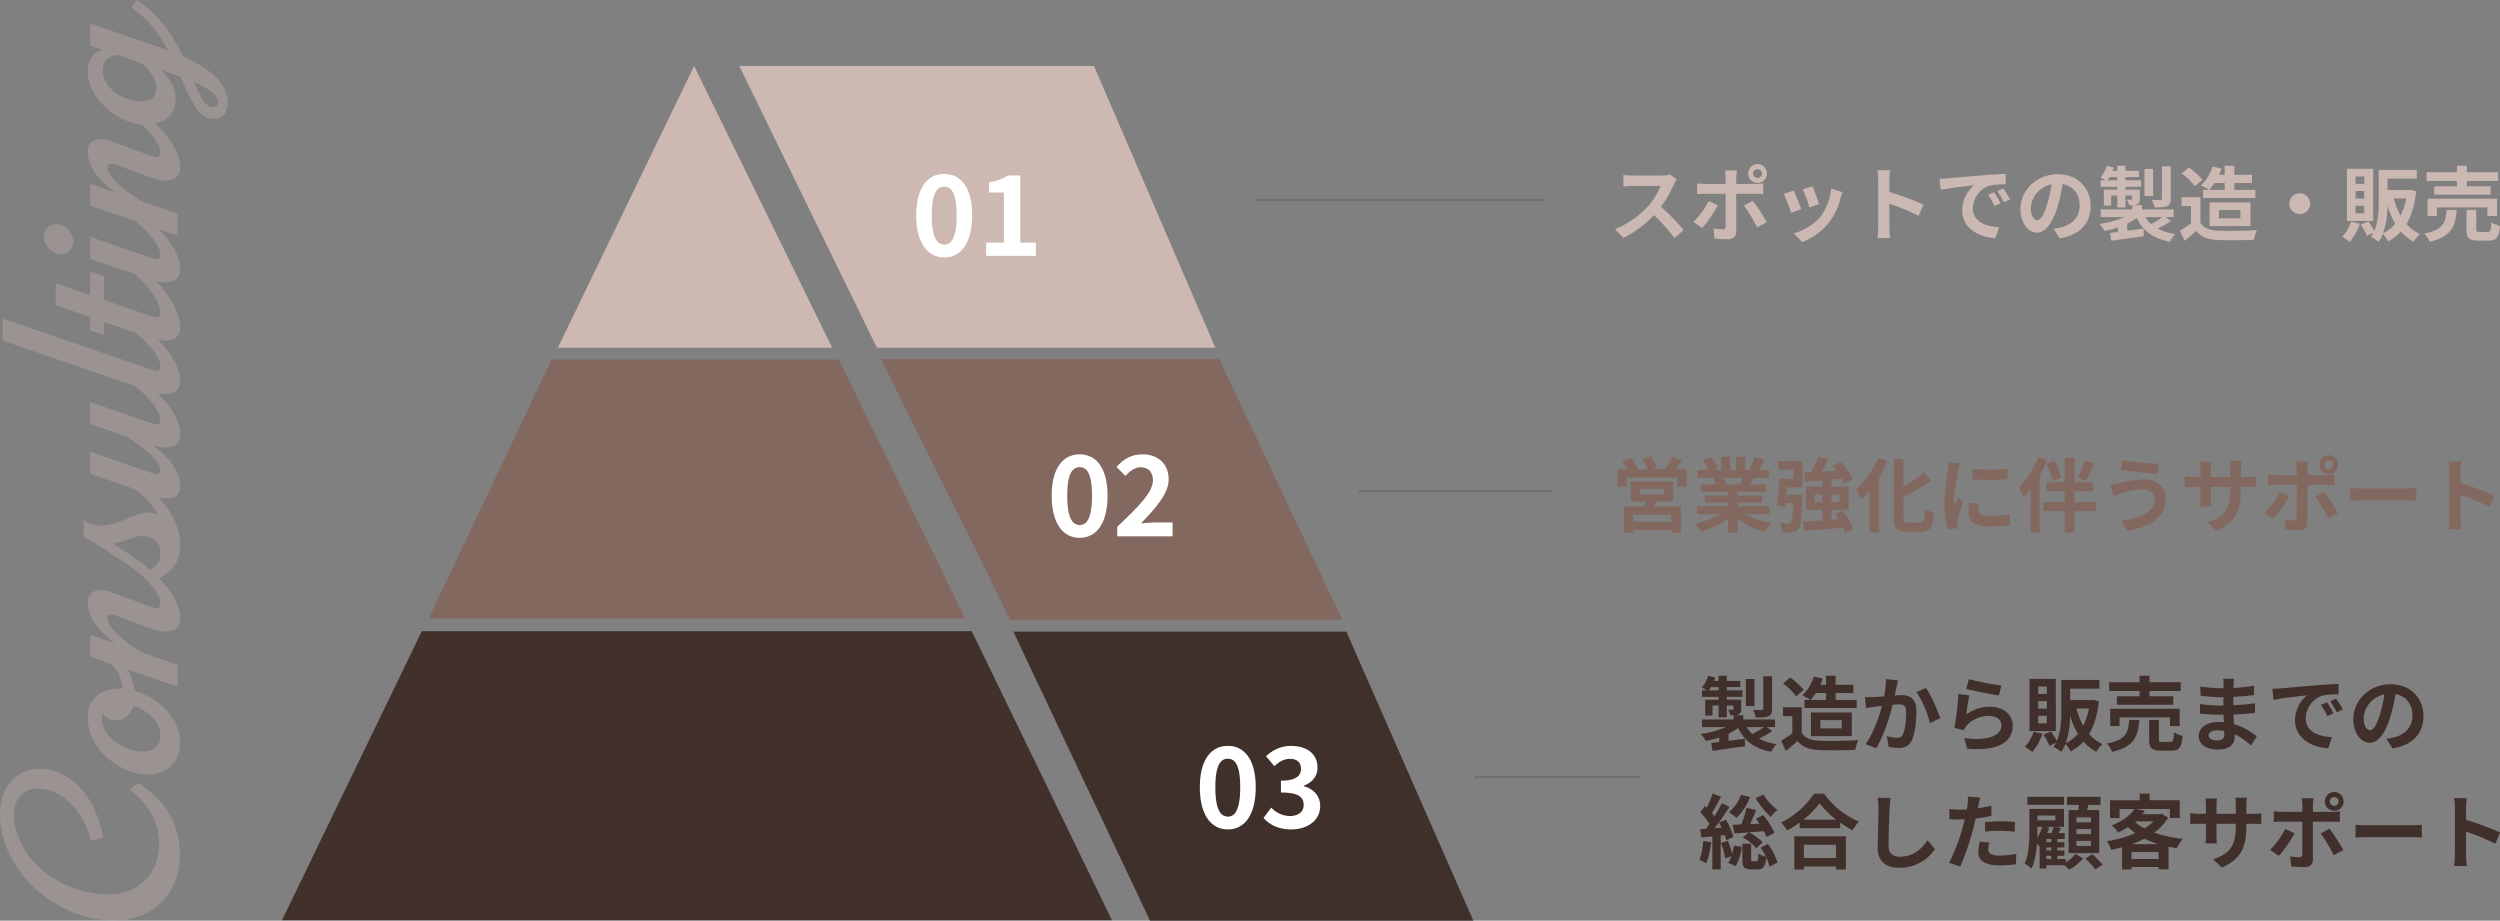 <svg height="415.002" viewBox="0 0 1126.896 415.002" width="1126.896" xmlns="http://www.w3.org/2000/svg"><rect x="0" y="0" width="1126.896" height="415.002" fill="#808080" stroke="none"/><path d="m63.5-105.228c-19.486 0-39.2 15.206-45.955 37.732-7.655 25.568 6.762 43.365 27.262 43.365 16.9 0 26.582-9.349 32.777-18.81l-2.928-3.717c-6.871 8.222-14.3 13.178-24.78 13.178-13.066 0-28.5-10.588-20.274-36.831 6.644-21.063 23.314-28.609 33.677-28.609 9.461 0 13.741 7.209 10.926 15.994-2.365 7.434-9.574 15.206-22.639 18.81l1.234 5.406c17.233-3.379 27.483-11.827 30.411-23.315s-3.6-23.203-19.711-23.203zm71.635 51.812-3.379-2.591a14.834 14.834 0 0 1 -10.926 5.857h-.788c.451-8.222-3.6-15.544-12.84-15.544-10.925 0-20.5 8.11-24.554 19.486-3.83 10.813 1.014 22.189 12.84 22.189 10.137 0 19.148-7.772 23.09-19.035a8.3 8.3 0 0 0 .451-1.577c6.086-.563 12.619-3.717 16.11-8.785zm-36.268 20.5c-6.308 0-8.785-5.744-6.082-14.079 1.8-5.519 6.983-12.277 13.516-12.277a5.935 5.935 0 0 1 2.591.451 6.246 6.246 0 0 0 -2.816 4.167c-.9 4.731 1.69 8.222 6.308 9.574-2.7 7.77-7.994 12.163-13.513 12.163zm75.919-13.184c-4.618 6.871-12.052 13.178-16.445 13.178-1.352 0-2.7-.9-1.69-3.6l6.871-18.585c1.69-4.618 1.577-10.588-4.618-10.588-6.082 0-12.728 4.28-18.472 12.5l3.942-11.376h-9.912l-13.515 39.426h9.912l5.406-15.881c8.56-14.079 13.741-15.769 15.318-15.769 1.464 0 2.365 1.239 1.352 3.942l-5.519 14.868c-3.379 9.011-1.352 13.967 4.618 13.967 9.349 0 20.161-10.588 26.131-19.486zm36.381 0c-3.942 5.744-8.222 9.687-12.953 12.164 1.915-2.816 1.69-6.983-1.69-14.3-4.731-10.475-3.041-16.445-.338-19.26h-7.546c-4.393 7.434-9.236 14.755-13.854 21.4a72.42 72.42 0 0 1 -6.758 8.335c3.154 8.785 7.772 13.741 16.9 13.741 12.164 0 22.865-9.574 29.623-19.486zm-29.848 13.183c-3.83 0-6.533-1.915-7.546-4.956a65.882 65.882 0 0 0 4.393-5.632c2.478-3.6 5.181-7.434 7.434-10.926a32.189 32.189 0 0 0 2.253 8.56c2.702 6.984-.339 12.954-6.534 12.954zm76.253-13.183c-4.618 6.871-12.052 13.178-16.332 13.178-1.464 0-2.591-.9-1.69-3.6l9.687-28.046h-9.912l-5.406 15.881c-8.56 14.079-13.741 15.769-15.318 15.769-1.464 0-2.253-1.126-1.352-3.83l9.574-27.821h-9.912l-10.25 29.735c-1.577 4.618-1.577 10.813 4.618 10.813s12.728-4.28 18.472-12.5c-2.365 7.884-.563 12.5 5.069 12.5 9.349 0 20.161-10.588 26.131-19.486zm29.285-57.894h-9.912l-22.639 65.894c-3.041 8.785-1.352 14.079 4.618 14.079 9.349 0 20.162-10.588 26.131-19.486l-3.379-2.593c-4.618 6.871-12.052 13.178-16.332 13.178-1.464 0-2.591-.788-1.689-3.492zm21.176 57.894c-4.055 5.97-13.178 13.178-18.585 13.178-1.464 0-2.591-.9-1.689-3.6l7.541-21.85h10.7l2.14-6.195h-10.7l5.406-15.544h-9.906l-5.406 15.544h-5.97l-2.14 6.195h5.97l-6.984 20.272c-3.041 8.785-1.352 14.079 4.618 14.079 9.236 0 22.3-10.588 28.384-19.486zm13.516-26.131a7.946 7.946 0 0 0 7.659-6.645 5.356 5.356 0 0 0 -5.519-6.533 7.952 7.952 0 0 0 -7.659 6.533 5.451 5.451 0 0 0 5.519 6.65zm2.14 7.659h-9.912l-9.123 26.582c-3.041 8.785-1.352 13.967 4.618 13.967 9.349 0 20.162-10.588 26.131-19.486l-3.379-2.591c-4.618 6.871-12.052 13.178-16.332 13.178-1.464 0-2.591-.9-1.69-3.6zm54.4 18.472c-4.618 6.871-12.052 13.178-16.445 13.178-1.352 0-2.7-.9-1.689-3.6l6.871-18.585c1.69-4.618 1.577-10.588-4.618-10.588-6.082 0-12.728 4.28-18.472 12.5l3.942-11.376h-9.912l-13.514 39.426h9.912l5.406-15.881c8.56-14.08 13.741-15.774 15.318-15.774 1.464 0 2.365 1.239 1.352 3.942l-5.519 14.868c-3.379 9.011-1.352 13.967 4.618 13.967 9.349 0 20.161-10.588 26.131-19.486zm52.377 2.6-3.379-2.6c-5.294 7.884-12.052 12.728-19.373 16.557l1.352-3.6 10.813-31.425h-9.912l-1.915 5.406c-1.352-4.505-5.181-6.533-9.574-6.533-9.236 0-18.923 7.772-22.865 18.585-3.717 10.25.225 21.063 10.137 21.063 5.857 0 10.137-3.266 13.178-6.645l-1.689 5.069-1.352 3.717c-12.39 5.519-17.008 8-18.585 12.5-1.577 4.28.788 8.785 6.533 8.785 8.448 0 15.093-6.308 21.175-20.162 10.25-4.953 18.923-11.035 25.456-20.717zm-39.535 8.785c-5.857 0-7.659-5.406-5.069-13.178 2.027-5.97 6.871-10.926 12.953-10.926 3.83 0 6.195 2.027 6.871 6.758l-3.717 10.588c-2.815 3.488-6.869 6.754-11.038 6.754zm-6.307 27.704c-1.69 0-3.266-1.014-2.253-3.6 1.014-2.7 5.519-4.731 11.038-7.1-2.703 6.195-5.631 10.7-8.785 10.7z" fill="#cdb8b2" opacity=".351" transform="matrix(0 -1 1 0 105.227 430.465)"/><path d="m18438.744 2156.813-61.42 127h123.662z" fill="#ceb8b2" transform="translate(-18125.868 -2127.067)"/><path d="m18500.816 2168.765 62.043 127h152.557l-54.713-127" fill="#cdb8b2" transform="translate(-18167.583 -2139.019)"/><path d="m15.7-13.8c7.641 0 12.568-6.686 12.568-19 0-12.216-4.927-18.651-12.568-18.651s-12.62 6.386-12.62 18.651c0 12.318 4.977 19 12.62 19zm0-5.781c-3.217 0-5.63-3.117-5.63-13.222 0-10.054 2.413-12.87 5.63-12.87s5.58 2.815 5.58 12.87c-.002 10.109-2.364 13.225-5.58 13.225zm18.9 5.081h22.372v-5.982h-6.988v-30.264h-5.484a24.131 24.131 0 0 1 -8.647 3.117v4.575h6.736v22.572h-7.989z" fill="#fff" transform="translate(409.928 129.843)"/><path d="m18351.641 2346.054-55.447 116.753h241.871l-56.953-116.753z" fill="#836860" transform="translate(-18103.001 -2183.991)"/><path d="m18267.225 2516.53-63.031 130.306h374.1l-63.2-130.306" fill="#41302b" transform="translate(-18077.075 -2232.036)"/><path d="m18597.115 2346.428 58.221 117.51h149.7l-55.457-117.51" fill="#836860" transform="translate(-18199.966 -2184.539)"/><path d="m18680.391 2523.5 61.621 130.306h145.738l-57.25-130.306z" fill="#40302b" transform="translate(-18223.63 -2238.807)"/><path d="m15.7-13.8c7.641 0 12.568-6.686 12.568-19 0-12.216-4.927-18.651-12.568-18.651s-12.62 6.386-12.62 18.651c0 12.318 4.977 19 12.62 19zm0-5.781c-3.217 0-5.63-3.117-5.63-13.222 0-10.054 2.413-12.87 5.63-12.87s5.58 2.815 5.58 12.87c-.002 10.109-2.364 13.225-5.58 13.225zm16.94 5.081h24.935v-6.234h-8.144c-1.76 0-4.223.2-6.083.4 6.636-6.935 12.467-13.466 12.467-19.805 0-6.837-4.675-11.311-11.713-11.311-5.077 0-8.4 2.011-11.814 5.681l4.022 4.022c1.91-2.061 4.122-3.871 6.837-3.871 3.569 0 5.58 2.212 5.58 5.882 0 5.379-6.385 11.713-16.087 20.963z" fill="#fff" transform="translate(470.972 256.241)"/><path d="m15.7-13.8c7.641 0 12.568-6.686 12.568-19 0-12.216-4.927-18.651-12.568-18.651s-12.62 6.386-12.62 18.651c0 12.318 4.977 19 12.62 19zm0-5.781c-3.217 0-5.63-3.117-5.63-13.222 0-10.054 2.413-12.87 5.63-12.87s5.58 2.815 5.58 12.87c-.002 10.109-2.364 13.225-5.58 13.225zm28.553 5.781c7.088 0 13.071-3.871 13.071-10.507 0-4.776-3.217-7.842-7.39-8.948v-.245c3.871-1.558 6.183-4.273 6.183-8.194 0-6.234-4.876-9.753-12.065-9.753-4.374 0-7.943 1.81-11.16 4.625l3.77 4.524c2.212-2.061 4.374-3.318 7.038-3.318 3.167 0 4.977 1.659 4.977 4.474 0 3.117-2.212 5.379-9.049 5.379v5.329c8.094 0 10.255 2.162 10.255 5.681 0 3.117-2.564 4.927-6.334 4.927a11.818 11.818 0 0 1 -8.295-3.821l-3.469 4.675c2.615 2.964 6.586 5.172 12.468 5.172z" fill="#fff" transform="translate(537.762 387.666)"/><path d="m25.763 12.685h-17.182v-3.185h17.182zm-14.215-14.911h10.882v2.565h-10.882zm15.095 5.752v-8.976h-19.125v8.976h6.668c-.147.733-.366 1.5-.55 2.235h-9.2v11.907h4.14v-1.209h17.187v1.209h4.323v-11.907h-12.126c.33-.7.659-1.429.953-2.235zm.957-14.471c1.026-1.209 2.125-2.674 3.187-4.067l-4.689-1.465a27.4 27.4 0 0 1 -3.261 5.532h-6.013l2.565-.953a24.65 24.65 0 0 0 -2.789-4.836l-3.81 1.282a29.911 29.911 0 0 1 2.381 4.506h-5.638l1.172-.513a23.654 23.654 0 0 0 -3.261-4.689l-3.772 1.648a28.916 28.916 0 0 1 2.418 3.555h-4.47v7.8h3.993v-4.1h22.9v4.1h4.213v-7.8zm30.513 3.845c-.4.989-.843 2.052-1.282 2.931h-6.851l.623-.11a19.682 19.682 0 0 0 -1.246-2.821zm11.834 16.341v-3.59h-14.247v-1.612h10.986v-3.151h-10.986v-1.648h12.708v-3.407h-7.18c.55-.879 1.136-1.868 1.722-2.931h6.888v-3.554h-4.764c.843-1.282 1.832-2.931 2.858-4.616l-4.58-1.1a29.512 29.512 0 0 1 -2.308 5.312l1.319.4h-3.263v-5.972h-4.1v5.972h-2.712v-5.972h-4.066v5.972h-3.334l1.8-.659a27.723 27.723 0 0 0 -2.788-5.162l-3.738 1.277a32.84 32.84 0 0 1 2.271 4.543h-4.909v3.557h7.657l-.44.073a16.463 16.463 0 0 1 1.246 2.858h-6.961v3.409h12.383v1.648h-10.551v3.151h10.551v1.612h-14v3.59h10.519a38.49 38.49 0 0 1 -11.577 4.286 20.321 20.321 0 0 1 2.784 3.627 34.753 34.753 0 0 0 12.274-5.934v6.375h4.291v-6.595a31.273 31.273 0 0 0 12.31 6.192 20.493 20.493 0 0 1 2.931-3.957 32.73 32.73 0 0 1 -11.619-3.994zm4.067-20.041h6.851v4.067h-6.338c-.22 3.957-.659 8.9-1.172 12.09l3.81.586.22-1.759h3.48c-.293 5.789-.659 8.207-1.246 8.793a1.347 1.347 0 0 1 -1.282.44c-.733 0-2.235 0-3.81-.147a11.225 11.225 0 0 1 1.319 4.286 31.915 31.915 0 0 0 4.433-.11 4.035 4.035 0 0 0 2.784-1.465c1.062-1.319 1.465-5.019 1.832-13.885.037-.55.073-1.649.073-1.649h-7.217c.11-1.062.183-2.162.293-3.261h6.924v-11.832h-10.954zm16.413 14.583v-3.371h3.444v3.371zm11.173-3.371v3.371h-3.553v-3.371zm6.265 15.68a31.284 31.284 0 0 0 -4.909-8.426l-3.517 1.466c.55.769 1.1 1.575 1.612 2.418l-3 .22v-4.434h7.694v-10.514h-7.698v-3.151c1.539-.11 3.077-.256 4.616-.366a13.775 13.775 0 0 1 1.026 2.125l3.92-1.8a33.025 33.025 0 0 0 -5.386-7.84l-3.663 1.616c.586.7 1.209 1.5 1.759 2.271-2.345.147-4.689.256-6.924.366 1.136-1.759 2.345-3.737 3.371-5.642l-4.689-1.062a45.161 45.161 0 0 1 -3.261 6.924l-3.224.147.586 4.067c2.235-.147 4.873-.293 7.694-.513v2.858h-7.365v10.514h7.364v4.726c-3.3.22-6.338.4-8.756.476l.513 4.213c4.726-.33 11.247-.806 17.512-1.356a15.507 15.507 0 0 1 .916 2.381zm11.135-32.24a37.86 37.86 0 0 1 -10 14.248 31.965 31.965 0 0 1 2.528 4.616 41.511 41.511 0 0 0 3.627-3.883v18.688h4.36v-24.839a59.006 59.006 0 0 0 3.81-7.4zm13.482 29.236c-1.759 0-2.015-.366-2.015-2.528v-9.232a88.748 88.748 0 0 0 12.456-7.071l-3.223-3.81a62.313 62.313 0 0 1 -9.232 6.411v-12.53h-4.4v26.2c0 5.166 1.319 6.631 5.935 6.631h6.265c4.323 0 5.459-2.308 5.972-8.61a12.578 12.578 0 0 1 -4.03-1.868c-.293 5.166-.586 6.411-2.345 6.411zm29.129-24.288v4.689a98.33 98.33 0 0 0 15.754 0v-4.726a75.336 75.336 0 0 1 -15.754.037zm2.931 15.644-4.213-.4a22.384 22.384 0 0 0 -.623 4.763c0 3.774 3.041 6.008 9.342 6.008a51.885 51.885 0 0 0 9.452-.7l-.073-4.946a43.308 43.308 0 0 1 -9.2.953c-3.737 0-5.129-.989-5.129-2.6a12.435 12.435 0 0 1 .444-3.08zm-8.573-18.1-5.129-.44c-.037 1.172-.256 2.565-.366 3.59a102.162 102.162 0 0 0 -1.539 14.506 46.833 46.833 0 0 0 1.429 11.98l4.25-.293c-.037-.513-.073-1.1-.073-1.5a11.055 11.055 0 0 1 .183-1.722c.4-1.942 1.612-5.935 2.638-8.976l-2.271-1.8c-.513 1.209-1.1 2.491-1.649 3.737a17.673 17.673 0 0 1 -.147-2.381c0-3.664 1.282-10.991 1.759-13.446.146-.654.622-2.486.915-3.255zm56.164-1.429a48.119 48.119 0 0 1 -3.041 7.877l3.554 1.429c1.136-2.015 2.6-4.983 3.92-7.767zm-10.551 7.877a31.729 31.729 0 0 0 -3.077-7.584l-3.664 1.356a33.868 33.868 0 0 1 2.821 7.8zm-10.368-9.342a38.98 38.98 0 0 1 -8.829 13.7 28.224 28.224 0 0 1 2.271 4.433 35.688 35.688 0 0 0 3.044-3.442v19.344h4.14v-25.646a59.418 59.418 0 0 0 3.407-7.071zm26.122 20.406h-9.782v-4.946h8.316v-4.03h-8.316v-11.028h-4.4v11.028h-8.17v4.03h8.17v4.946h-9.635v4.03h9.635v9.709h4.4v-9.709h9.782zm26.232-1.429c0 5.715-5.862 8.719-14.948 9.745l2.638 4.543c10.184-1.392 17.442-6.265 17.442-14.105 0-5.752-4.067-9.049-9.855-9.049a48.309 48.309 0 0 0 -11.064 1.685 36.879 36.879 0 0 1 -4.03.623l1.392 5.239c1.062-.4 2.491-.989 3.554-1.282a32.675 32.675 0 0 1 9.525-1.8c3.44.005 5.345 1.983 5.345 4.401zm-14.4-17.586-.733 4.4c4.215.73 12.165 1.459 16.451 1.759l.733-4.506a108.782 108.782 0 0 1 -16.45-1.652zm53.344 13.373v-1.214h2.711c1.942 0 3.224.037 4.03.11v-4.868a21.709 21.709 0 0 1 -4.03.256h-2.711v-3.847a23.079 23.079 0 0 1 .256-3.407h-5.239a24.18 24.18 0 0 1 .22 3.407v3.849h-8.683v-3.627a22.392 22.392 0 0 1 .22-3.3h-5.2c.11 1.1.22 2.235.22 3.3v3.627h-3.114a23.8 23.8 0 0 1 -3.957-.33v4.983c.806-.073 2.125-.147 3.957-.147h3.108v4.981a29.618 29.618 0 0 1 -.22 3.847h5.129c-.037-.733-.147-2.235-.147-3.847v-4.987h8.683v1.4c0 9.013-3.114 12.163-10.185 14.618l3.92 3.7c8.834-3.886 11.032-9.418 11.032-18.504zm37.625-11.284a2 2 0 0 1 2.015-1.978 1.97 1.97 0 0 1 1.978 1.978 1.97 1.97 0 0 1 -1.978 1.978 2 2 0 0 1 -2.015-1.978zm-2.235 0a4.253 4.253 0 0 0 4.25 4.25 4.222 4.222 0 0 0 4.213-4.25 4.222 4.222 0 0 0 -4.213-4.25 4.253 4.253 0 0 0 -4.252 4.25zm-5.055-1.43h-5.422a18.976 18.976 0 0 1 .33 3.187v2.931h-9.306a27.893 27.893 0 0 1 -3.554-.293v4.875c1.026-.11 2.455-.147 3.554-.147h9.306v.037c0 1.722 0 13.336-.037 14.691-.037.953-.4 1.319-1.356 1.319a25.34 25.34 0 0 1 -4.067-.44l.44 4.543a52.9 52.9 0 0 0 5.972.33c2.6 0 3.81-1.319 3.81-3.444v-17.037h8.573c.989 0 2.418.037 3.59.11v-4.8a29.651 29.651 0 0 1 -3.627.256h-8.536v-2.931a29.691 29.691 0 0 1 .33-3.187zm-8.61 15.754-4.137-1.941a38.178 38.178 0 0 1 -6.888 9.452l3.957 2.711a57.5 57.5 0 0 0 7.068-10.221zm15.754-2.054-3.991 2.165a69.567 69.567 0 0 1 5.935 9.819l4.323-2.345a85.155 85.155 0 0 0 -6.267-9.639zm11.76-1.759v5.759c1.356-.11 3.81-.183 5.9-.183h19.674c1.539 0 3.407.147 4.286.183v-5.755c-.953.073-2.565.22-4.286.22h-19.675c-1.905-.001-4.58-.111-5.899-.22zm44.77 13.446a40.24 40.24 0 0 1 -.366 5.129h5.715c-.147-1.5-.33-4.067-.33-5.129v-10.365a105.824 105.824 0 0 1 13.226 5.459l2.088-5.056a119.659 119.659 0 0 0 -15.314-5.679v-5.422a39.825 39.825 0 0 1 .33-4.4h-5.715a25.434 25.434 0 0 1 .366 4.4z" fill="#836860" transform="translate(727.562 222.515)"/><path d="m699.39 221.352h-87" fill="none" stroke="#707070"/><path d="m29.29-10.432-3-2.235a13.131 13.131 0 0 1 -3.774.476h-12.936a40.93 40.93 0 0 1 -4.323-.256v5.2c.769-.035 2.784-.253 4.323-.253h12.42a28.387 28.387 0 0 1 -5.459 8.976 41.07 41.07 0 0 1 -15.021 10.513l3.774 3.957a48.259 48.259 0 0 0 13.775-10.295 83.545 83.545 0 0 1 9.231 10.368l4.177-3.627a102.993 102.993 0 0 0 -10.221-10.478 53.865 53.865 0 0 0 5.752-10.075 17.311 17.311 0 0 1 1.282-2.271zm34.475-2.638a2 2 0 0 1 2.015-1.978 1.97 1.97 0 0 1 1.978 1.978 1.97 1.97 0 0 1 -1.978 1.978 2 2 0 0 1 -2.015-1.978zm-2.235 0a4.253 4.253 0 0 0 4.25 4.25 4.222 4.222 0 0 0 4.213-4.25 4.222 4.222 0 0 0 -4.213-4.25 4.253 4.253 0 0 0 -4.249 4.25zm-5.055-1.43h-5.422a18.98 18.98 0 0 1 .33 3.187v2.931h-9.306a27.894 27.894 0 0 1 -3.554-.293v4.875c1.026-.11 2.455-.147 3.554-.147h9.306v.037c0 1.722 0 13.336-.037 14.691-.037.953-.4 1.319-1.356 1.319a25.339 25.339 0 0 1 -4.067-.44l.44 4.543a52.9 52.9 0 0 0 5.972.33c2.6 0 3.81-1.319 3.81-3.444v-17.037h8.573c.989 0 2.418.037 3.59.11v-4.8a29.651 29.651 0 0 1 -3.627.256h-8.536v-2.931a29.7 29.7 0 0 1 .33-3.187zm-8.61 15.755-4.14-1.942a38.178 38.178 0 0 1 -6.888 9.452l3.957 2.711a57.5 57.5 0 0 0 7.071-10.221zm15.754-2.055-3.994 2.165a69.559 69.559 0 0 1 5.935 9.819l4.323-2.345a85.159 85.159 0 0 0 -6.264-9.639zm26.891-6.555-4.36 1.429a61.022 61.022 0 0 1 2.968 8.133l4.4-1.539c-.518-1.685-2.312-6.447-3.008-8.023zm13.519 2.675-5.129-1.649a25.057 25.057 0 0 1 -4.69 12.566 24.651 24.651 0 0 1 -12.163 7.657l3.847 3.92a28.61 28.61 0 0 0 12.273-9.085 29.541 29.541 0 0 0 4.983-10.735c.219-.733.439-1.502.879-2.674zm-22.019-.733-4.4 1.575a74 74 0 0 1 3.334 8.463l4.47-1.685c-.729-2.052-2.488-6.485-3.404-8.353zm38.139 16.3a40.243 40.243 0 0 1 -.366 5.129h5.717c-.147-1.5-.33-4.067-.33-5.129v-10.365a105.819 105.819 0 0 1 13.226 5.459l2.086-5.056a119.657 119.657 0 0 0 -15.314-5.679v-5.422a39.833 39.833 0 0 1 .33-4.4h-5.715a25.431 25.431 0 0 1 .366 4.4zm27.661-21.616.476 5.019c4.25-.916 11.724-1.722 15.167-2.088a14.657 14.657 0 0 0 -5.459 11.321c0 7.95 7.254 12.053 14.948 12.566l1.722-5.019c-6.228-.33-11.87-2.491-11.87-8.536a11.133 11.133 0 0 1 7.767-10.258 38.06 38.06 0 0 1 7.071-.513l-.037-4.689c-2.6.11-6.595.33-10.368.659-6.7.55-12.749 1.1-15.827 1.356-.7.076-2.125.149-3.591.186zm24.583 6.082-2.711 1.136a28.266 28.266 0 0 1 2.858 5.092l2.783-1.242a45.472 45.472 0 0 0 -2.931-4.983zm4.1-1.685-2.674 1.246a32.23 32.23 0 0 1 3 4.946l2.748-1.319a54.8 54.8 0 0 0 -3.067-4.87zm39.384 7.84c0-7.987-5.715-14.288-14.8-14.288-9.489 0-16.816 7.217-16.816 15.68 0 6.192 3.371 10.661 7.437 10.661 3.993 0 7.144-4.543 9.342-11.944a74.085 74.085 0 0 0 2.2-9.929c4.946.843 7.694 4.616 7.694 9.672 0 5.349-3.664 8.719-8.353 9.819a28.178 28.178 0 0 1 -3.407.586l2.748 4.36c9.232-1.425 13.958-6.884 13.958-14.614zm-26.928.916c0-4.03 3.261-9.379 9.306-10.625a54.994 54.994 0 0 1 -1.939 8.87c-1.5 4.946-2.931 7.254-4.47 7.254-1.428 0-2.894-1.796-2.894-5.496zm63.051-18.791h-3.957v14.581c0 .44-.147.586-.7.586-.513.037-2.271.037-3.92-.037a13.515 13.515 0 0 1 1.282 3.444c2.528 0 4.323-.037 5.605-.586 1.327-.549 1.69-1.465 1.69-3.334zm-7.95 1.209h-3.88v12.2h3.883zm4.29 21.688a42.632 42.632 0 0 1 -5.2 3.151 13.4 13.4 0 0 1 -2.6-3.151zm-24.84-16.559a14.247 14.247 0 0 0 .916-1.465h3.48v1.465zm26.159 16.559h3.664v-3.443h-14.289v-1.906h-3.883a4.778 4.778 0 0 0 1.722-.366c.953-.44 1.209-1.1 1.209-2.491v-4.14h-6.482v-1.284h7.071v-2.931h-7.071v-1.465h6.082v-2.784h-6.082v-2.345h-3.7v2.345h-2.088c.22-.513.4-.989.586-1.5l-3.187-.806a15.93 15.93 0 0 1 -2.858 5.276c.586.293 1.539.843 2.271 1.282h-2.235v2.928h7.51v1.282h-6.045v7.183h3.3v-4.543h2.746v5.349h3.7v-5.349h3v1.5c0 .293-.11.4-.44.4-.256 0-1.136 0-1.978-.037a11.148 11.148 0 0 1 1.062 2.528h1.465v1.874h-14.249v3.443h10.7a41.31 41.31 0 0 1 -11.321 3.077 18.751 18.751 0 0 1 2.308 3.151 41.743 41.743 0 0 0 6.045-1.539v2.052c-1.319.147-2.565.293-3.627.4l.623 3.554c4.03-.586 9.489-1.319 14.655-2.052l-.146-3.407c-2.455.33-4.946.659-7.327.953v-3.184a27.587 27.587 0 0 0 4.323-2.6c2.748 5.825 7.327 9.269 14.948 10.735a15.034 15.034 0 0 1 2.381-3.48 24.759 24.759 0 0 1 -7.95-2.455 49.391 49.391 0 0 0 6.045-3.371zm26.671-15.35v3.114h-7a21.827 21.827 0 0 0 2.418-3.114zm-9.745 3.114v3.627h23.557v-3.627h-9.489v-3.114h7.987v-3.7h-7.987v-4.067h-4.323v4.067h-2.565a26.67 26.67 0 0 0 1.136-2.821l-4.067-.916a19.981 19.981 0 0 1 -5.2 8.5 27.139 27.139 0 0 1 3.627 2.052zm7.181 9.086h9.634v3.737h-9.635zm14.178 7.22v-10.664h-18.428v10.664zm-21.652-20.849a29.336 29.336 0 0 0 -6.118-5.532l-3.224 2.638a27.723 27.723 0 0 1 5.9 5.789zm-.916 7.84h-8.463v3.993h4.213v7.73a48.116 48.116 0 0 1 -5.019 3.371l2.125 4.543c2.015-1.539 3.627-2.968 5.239-4.4 2.381 2.858 5.386 3.883 9.892 4.067 4.36.183 11.724.11 16.12-.11a22.819 22.819 0 0 1 1.356-4.4c-4.873.366-13.116.476-17.4.293-3.81-.147-6.558-1.136-8.06-3.59zm44.77-1.8a4.722 4.722 0 0 0 -4.69 4.694 4.689 4.689 0 1 0 9.379 0 4.722 4.722 0 0 0 -4.689-4.685zm29.089-4.213h-3.92v-3.334h3.92zm0 6.631h-3.92v-3.402h3.92zm0 6.631h-3.92v-3.402h3.92zm4.03-20.04h-11.834v23.526h11.834zm-10.038 23.819a16.685 16.685 0 0 1 -3.957 6.781 28.016 28.016 0 0 1 3.407 2.345 24.5 24.5 0 0 0 4.543-8.207zm14.508 5.2a40.2 40.2 0 0 0 1.978-12.419 37.568 37.568 0 0 0 3.48 8.17 16.1 16.1 0 0 1 -5.458 4.251zm10.441-15.68a28.873 28.873 0 0 1 -2.565 7.767 31.766 31.766 0 0 1 -3.041-7.767zm1.942-3.847-.7.073h-9.668v-5.165h13.15v-3.92h-17.144v13.74c0 4.25-.183 9.526-2.015 13.775a30.806 30.806 0 0 0 -2.711-4.286l-3.37 1.429a26.022 26.022 0 0 1 2.748 5.092l2.968-1.465a12.456 12.456 0 0 1 -1.136 1.905 17.682 17.682 0 0 1 3.48 2.235 16.77 16.77 0 0 0 1.905-3.59 14.886 14.886 0 0 1 2.345 3.407 21.538 21.538 0 0 0 5.788-4.433 20.105 20.105 0 0 0 5.752 4.58 15.113 15.113 0 0 1 2.784-3.48 17.426 17.426 0 0 1 -6.008-4.506c2.235-3.774 3.7-8.646 4.4-14.838zm20.882-1.647h-10.221v3.81h25.421v-3.81h-10.7v-2.381h14.068v-3.957h-14.061v-2.894h-4.507v2.894h-13.7v3.957h13.7zm18.1 13.409v-7.8h-31.325v7.8h4.213v-3.883h22.712v3.883zm-22.752-2.748c-.44 5.642-1.355 8.939-10.038 10.625a12.857 12.857 0 0 1 2.381 3.774c10-2.381 11.614-7.034 12.2-14.4zm14.911 9.929c-1.319 0-1.539-.147-1.539-1.282v-8.647h-4.4v8.683c0 3.92 1.062 5.166 5.312 5.166h4.726c3.444 0 4.579-1.356 5.056-6.631a12.513 12.513 0 0 1 -3.92-1.649c-.147 3.737-.366 4.36-1.575 4.36z" fill="#ccb8b2" transform="translate(726.479 91.301)"/><path d="m696.391 90.138h-130" fill="none" stroke="#707070"/><path d="m33.166-16.684h-3.956v14.584c0 .44-.147.586-.7.586-.513.037-2.271.037-3.92-.037a13.516 13.516 0 0 1 1.282 3.444c2.528 0 4.323-.037 5.605-.586 1.323-.552 1.689-1.467 1.689-3.336zm-7.95 1.209h-3.883v12.2h3.883zm4.284 21.689a42.631 42.631 0 0 1 -5.2 3.151 13.405 13.405 0 0 1 -2.6-3.151zm-24.837-16.559a14.25 14.25 0 0 0 .916-1.465h3.48v1.465zm26.159 16.559h3.664v-3.444h-14.286v-1.905h-3.886a4.778 4.778 0 0 0 1.721-.365c.953-.44 1.209-1.1 1.209-2.491v-4.14h-6.484v-1.283h7.071v-2.931h-7.071v-1.465h6.082v-2.79h-6.082v-2.34h-3.7v2.34h-2.089c.22-.513.4-.989.586-1.5l-3.187-.8a15.93 15.93 0 0 1 -2.858 5.276c.586.293 1.539.843 2.271 1.282h-2.234v2.931h7.51v1.282h-6.045v7.178h3.3v-4.543h2.745v5.349h3.7v-5.349h3v1.5c0 .293-.11.4-.44.4-.256 0-1.136 0-1.978-.037a11.146 11.146 0 0 1 1.067 2.531h1.465v1.87h-14.251v3.444h10.7a41.311 41.311 0 0 1 -11.322 3.078 18.754 18.754 0 0 1 2.308 3.151 41.742 41.742 0 0 0 6.045-1.543v2.052c-1.319.147-2.565.293-3.627.4l.623 3.554c4.03-.586 9.489-1.319 14.655-2.052l-.147-3.407c-2.455.33-4.946.659-7.327.953v-3.182a27.586 27.586 0 0 0 4.323-2.6c2.747 5.825 7.327 9.268 14.947 10.734a15.035 15.035 0 0 1 2.381-3.48 24.759 24.759 0 0 1 -7.95-2.455 49.388 49.388 0 0 0 6.045-3.371zm26.671-15.35v3.114h-7a21.823 21.823 0 0 0 2.418-3.114zm-9.745 3.114v3.622h23.552v-3.622h-9.484v-3.114h7.984v-3.7h-7.984v-4.064h-4.323v4.067h-2.565a26.677 26.677 0 0 0 1.136-2.821l-4.064-.92a19.982 19.982 0 0 1 -5.2 8.5 27.144 27.144 0 0 1 3.627 2.052zm7.181 9.086h9.635v3.736h-9.636zm14.178 7.217v-10.661h-18.428v10.661zm-21.653-20.846a29.337 29.337 0 0 0 -6.118-5.535l-3.224 2.64a27.724 27.724 0 0 1 5.9 5.789zm-.916 7.84h-8.462v3.993h4.213v7.732a48.114 48.114 0 0 1 -5.019 3.371l2.125 4.543c2.015-1.539 3.627-2.968 5.239-4.4 2.381 2.858 5.386 3.883 9.892 4.067 4.36.183 11.724.11 16.12-.11a22.817 22.817 0 0 1 1.354-4.395c-4.873.366-13.116.476-17.4.293-3.81-.147-6.558-1.136-8.06-3.59zm43.378-12.127-5.459-.55a40.606 40.606 0 0 1 -.769 7.767c-1.868.147-3.59.256-4.726.293a34.98 34.98 0 0 1 -3.92 0l.44 4.983c1.1-.183 3.041-.44 4.067-.623.7-.073 1.832-.22 3.151-.366-1.319 5.019-3.847 12.42-7.4 17.219l4.763 1.905c3.371-5.386 6.082-14.068 7.474-19.637 1.026-.073 1.942-.147 2.528-.147 2.308 0 3.554.4 3.554 3.334 0 3.627-.476 8.06-1.465 10.148a2.716 2.716 0 0 1 -2.754 1.576 21.465 21.465 0 0 1 -4.506-.769l.806 4.836a23.7 23.7 0 0 0 4.4.513c2.748 0 4.8-.806 6.008-3.371 1.575-3.187 2.092-9.122 2.092-13.445 0-5.276-2.748-7-6.631-7-.769 0-1.868.073-3.077.147.256-1.319.513-2.674.769-3.774.179-.914.439-2.087.655-3.039zm12.6 3.444-4.36 1.868c2.6 3.224 5.2 9.855 6.155 13.922l4.653-2.162c-1.096-3.48-4.173-10.477-6.445-13.628zm19.347-3.992-1.172 4.4c2.858.733 11.028 2.455 14.728 2.931l1.1-4.47a112.137 112.137 0 0 1 -14.656-2.861zm.22 7.364-4.909-.7a135.158 135.158 0 0 1 -1.832 15.314l4.213 1.062a8.876 8.876 0 0 1 1.356-2.125 13.042 13.042 0 0 1 10.189-4.315c3.187 0 5.459 1.759 5.459 4.14 0 4.653-5.825 7.327-16.816 5.825l1.392 4.8c15.241 1.282 20.516-3.847 20.516-10.515 0-4.433-3.737-8.39-10.148-8.39a17.934 17.934 0 0 0 -10.812 3.476c.256-2.089.916-6.558 1.392-8.573zm34.951-.7h-3.92v-3.334h3.92zm0 6.631h-3.92v-3.404h3.92zm0 6.631h-3.92v-3.404h3.92zm4.03-20.04h-11.833v23.523h11.834zm-10.038 23.814a16.683 16.683 0 0 1 -3.957 6.778 28.017 28.017 0 0 1 3.407 2.345 24.5 24.5 0 0 0 4.543-8.207zm14.508 5.2a40.193 40.193 0 0 0 1.978-12.42 37.569 37.569 0 0 0 3.48 8.17 16.1 16.1 0 0 1 -5.458 4.25zm10.441-15.68a28.871 28.871 0 0 1 -2.565 7.767 31.765 31.765 0 0 1 -3.041-7.767zm1.942-3.847-.7.073h-9.672v-5.166h13.155v-3.92h-17.145v13.74c0 4.25-.183 9.526-2.015 13.775a30.8 30.8 0 0 0 -2.711-4.286l-3.371 1.429a26.019 26.019 0 0 1 2.748 5.092l2.968-1.465a12.45 12.45 0 0 1 -1.136 1.905 17.683 17.683 0 0 1 3.48 2.235 16.767 16.767 0 0 0 1.905-3.59 14.884 14.884 0 0 1 2.345 3.407 21.54 21.54 0 0 0 5.789-4.433 20.1 20.1 0 0 0 5.752 4.58 15.113 15.113 0 0 1 2.784-3.48 17.426 17.426 0 0 1 -6.008-4.506c2.235-3.774 3.7-8.646 4.4-14.838zm20.883-1.644h-10.222v3.81h25.422v-3.81h-10.7v-2.381h14.068v-3.957h-14.062v-2.891h-4.506v2.894h-13.7v3.957h13.7zm18.1 13.409v-7.8h-31.326v7.8h4.213v-3.883h22.713v3.883zm-22.753-2.748c-.44 5.642-1.356 8.939-10.038 10.625a12.858 12.858 0 0 1 2.381 3.774c10-2.381 11.614-7.034 12.2-14.4zm14.911 9.929c-1.319 0-1.539-.147-1.539-1.282v-8.647h-4.4v8.683c0 3.92 1.062 5.166 5.312 5.166h4.726c3.444 0 4.58-1.356 5.056-6.631a12.513 12.513 0 0 1 -3.92-1.649c-.147 3.737-.366 4.36-1.575 4.36zm20.883-2.968c0-1.246 1.429-2.271 4.03-2.271a20.347 20.347 0 0 1 3 .256c.037.659.037 1.172.037 1.575 0 2.125-1.282 2.674-3.224 2.674-2.524.001-3.843-.842-3.843-2.234zm11.467-25.5h-4.946a14.728 14.728 0 0 1 .22 2.528v1.721h-1.429a68.4 68.4 0 0 1 -9.053-.8l.11 4.177a84.218 84.218 0 0 0 8.976.659h1.356c-.037 1.246-.037 2.565-.037 3.774h-1.755a64.737 64.737 0 0 1 -8.829-.7l.037 4.323c2.418.293 6.595.476 8.72.476h1.905c.037 1.1.073 2.271.147 3.407-.733-.073-1.5-.11-2.272-.11-5.642 0-9.049 2.6-9.049 6.3 0 3.883 3.077 6.118 8.939 6.118 4.836 0 7.217-2.418 7.217-5.532 0-.4 0-.843-.037-1.356a28.082 28.082 0 0 1 7.4 5.092l2.638-4.1a28.683 28.683 0 0 0 -10.258-5.528c-.11-1.465-.183-2.968-.256-4.36 3.517-.11 6.375-.366 9.672-.733l.037-4.323c-2.968.4-6.082.7-9.782.879v-3.777c3.554-.183 6.888-.513 9.306-.806l.037-4.213a76.784 76.784 0 0 1 -9.269.989c0-.586 0-1.136.037-1.5a24.748 24.748 0 0 1 .218-2.604zm17.292 4.507.476 5.019c4.25-.916 11.724-1.722 15.168-2.088a14.657 14.657 0 0 0 -5.459 11.321c0 7.95 7.254 12.053 14.948 12.566l1.722-5.019c-6.228-.33-11.87-2.491-11.87-8.536a11.133 11.133 0 0 1 7.767-10.258 38.059 38.059 0 0 1 7.071-.513l-.037-4.689c-2.6.11-6.595.33-10.368.659-6.7.55-12.749 1.1-15.827 1.356-.696.073-2.125.146-3.591.182zm24.583 6.082-2.711 1.136a28.265 28.265 0 0 1 2.858 5.092l2.784-1.245a45.464 45.464 0 0 0 -2.931-4.983zm4.1-1.685-2.671 1.245a32.229 32.229 0 0 1 3 4.946l2.748-1.319a54.8 54.8 0 0 0 -3.073-4.872zm39.388 7.845c0-7.987-5.715-14.288-14.8-14.288-9.489 0-16.816 7.217-16.816 15.68 0 6.192 3.371 10.661 7.437 10.661 3.993 0 7.144-4.543 9.342-11.944a74.09 74.09 0 0 0 2.2-9.929c4.946.843 7.694 4.616 7.694 9.672 0 5.349-3.664 8.719-8.353 9.819a28.178 28.178 0 0 1 -3.407.586l2.748 4.36c9.229-1.433 13.955-6.892 13.955-14.617zm-26.928.916c0-4.03 3.261-9.379 9.306-10.625a55 55 0 0 1 -1.942 8.861c-1.5 4.946-2.931 7.254-4.47 7.254-1.428 0-2.894-1.795-2.894-5.495zm-274.114 36.084a38.723 38.723 0 0 0 6.851 8.536 16.5 16.5 0 0 1 3-3.187 25.62 25.62 0 0 1 -6.3-6.851zm8.536 15.68a37.819 37.819 0 0 0 -5.056-7.987l-3.3 1.612c.513.7 1.062 1.465 1.575 2.271l-4.213.183c.916-1.978 1.868-4.25 2.748-6.338l-4.36-1.026a56.919 56.919 0 0 1 -2.345 7.51c-1.429.073-2.748.11-3.883.147l.733 3.92c3.664-.256 8.573-.623 13.336-1.026a19.5 19.5 0 0 1 1.209 2.6zm-14.324 2.12a19.257 19.257 0 0 1 6.118 4.836l2.858-2.674a20.172 20.172 0 0 0 -6.228-4.47zm-.806-19.271a17.3 17.3 0 0 1 -5.422 7.8 30.647 30.647 0 0 1 3.371 2.638 25.067 25.067 0 0 0 6.155-9.416zm-16.963 20.813c-.293 3.077-.806 6.375-1.832 8.5a22.813 22.813 0 0 1 3.151 1.538 33.562 33.562 0 0 0 2.2-9.452zm9.672-2.674a21.539 21.539 0 0 1 .659 2.345l3.261-1.5a32.466 32.466 0 0 0 -3.444-7.767l-3.077 1.28c.4.733.806 1.5 1.209 2.345l-3.224.22c2.308-2.894 4.763-6.521 6.778-9.6l-3.517-1.649a58.767 58.767 0 0 1 -3.3 5.9c-.33-.476-.733-.989-1.136-1.465 1.282-2.088 2.821-4.909 4.1-7.4l-3.731-1.394a48.035 48.035 0 0 1 -2.674 6.338c-.293-.256-.55-.513-.843-.769l-2.125 2.894a33.534 33.534 0 0 1 4.177 5.166c-.55.806-1.1 1.575-1.649 2.271l-2.6.147.585 3.77 4.946-.513v14.878h3.774v-15.278zm-1.722 3.59a43.644 43.644 0 0 1 1.978 6.888l2.711-.916a11.787 11.787 0 0 1 -1.428 2.97l3.407 1.5a23.2 23.2 0 0 0 2.674-8.683l-3.48-.586a27.451 27.451 0 0 1 -.806 3.664 53.711 53.711 0 0 0 -1.942-5.789zm17.878 2.088a30.441 30.441 0 0 1 2.381 4.14 9.823 9.823 0 0 1 -3.371-1.5c-.073 3.114-.22 3.517-.879 3.517h-1.684c-.623 0-.733-.11-.733-1.1v-6.779h-3.957v6.814c0 3.554.659 4.726 3.993 4.726h2.894c2.418 0 3.48-1.1 3.883-5.349a18.156 18.156 0 0 1 1.429 4.067l3.627-1.8a25.7 25.7 0 0 0 -4.283-8.382zm33.962-1.282v5.972h-14.471v-5.972zm-18.762 11.174h4.286v-1.355h14.477v1.356h4.47v-15.022h-23.233zm4.067-22.495a37.434 37.434 0 0 0 7.291-7.437 40.134 40.134 0 0 0 7.51 7.437zm4.84-11.723a38.785 38.785 0 0 1 -14.907 13.042 17.791 17.791 0 0 1 2.748 3.554 51.043 51.043 0 0 0 5.679-3.59v2.564h18.241v-2.528a43.945 43.945 0 0 0 5.605 3.48 21.3 21.3 0 0 1 2.821-3.92 36.8 36.8 0 0 1 -15.68-12.6zm34.475 1.942-5.9-.073a23.367 23.367 0 0 1 .476 4.946c0 3.151-.366 12.786-.366 17.7 0 6.265 3.883 8.9 9.892 8.9a18.965 18.965 0 0 0 15.9-8.426l-3.334-4.03c-2.638 3.993-6.485 7.474-12.53 7.474-2.858 0-5.056-1.209-5.056-4.909 0-4.543.293-12.75.44-16.706.075-1.469.258-3.338.478-4.877zm44.55 20.113-4.36-.44a25.618 25.618 0 0 0 -.659 4.909c0 3.7 3.334 5.825 9.489 5.825a58.809 58.809 0 0 0 7.474-.513l.183-4.689a43 43 0 0 1 -7.62.769c-3.92 0-5.019-1.209-5.019-2.821a12.553 12.553 0 0 1 .512-3.04zm-4.14-20.3-5.605-.44a18.78 18.78 0 0 1 -.11 3.7q-.11.879-.33 2.088-1.7.11-3.3.11a36.255 36.255 0 0 1 -4.616-.293l.11 4.58c1.282.073 2.674.147 4.433.147.769 0 1.575-.037 2.418-.073-.22 1.062-.513 2.088-.769 3.077-1.353 5.129-4.138 12.829-6.336 16.49l5.092 1.722a113.845 113.845 0 0 0 5.821-16.963c.4-1.5.769-3.114 1.1-4.689a67.442 67.442 0 0 0 7.144-1.209v-4.58c-2.015.476-4.067.879-6.118 1.172.11-.513.22-.989.293-1.392.15-.806.481-2.455.773-3.444zm2.162 11.064v4.286a62.946 62.946 0 0 1 7.071-.366 53.709 53.709 0 0 1 6.3.44l.11-4.4a64.427 64.427 0 0 0 -6.448-.33c-2.344.007-4.982.19-7.033.373zm47.774.11h-6.558v-2.232h6.558zm0 5.312h-6.558v-2.268h6.558zm0 5.312h-6.558v-2.231h6.558zm-10.112-16.153v19.418h13.812v-19.418h-5.5q.33-1.1.659-2.308h5.422v-3.664h-15.126v3.664h5.386c-.073.769-.147 1.539-.256 2.308zm-2.052-5.972h-16.486v3.59h16.486zm-7.95 26.6h2.2v1.429h-2.2zm-.114-13.048h3.371c-.22.843-.55 1.868-.879 2.784h-2.015c.33-.806.623-1.649.879-2.455zm-3.92 0h2.162a19.7 19.7 0 0 1 -2.235 4.873c.073-1.246.073-2.455.073-3.517zm8.1-5.129v2.162h-8.1v-2.158zm-1.868 12.017h-2.2v-1.425h2.2zm0 3.774h-2.2v-1.389h2.2zm6.521 3.81h-3.773v-1.425h3.151v-2.382h-3.151v-1.392h3.151v-2.381h-3.151v-1.429h3.3v-2.675h-2.784l1.1-2.162-2.308-.623h3.664v-8.1h-15.57v9.457c0 4.506-.147 10.771-2.125 15.2a13.232 13.232 0 0 1 3.073 2.24c1.465-3.077 2.162-7.254 2.455-11.138.44.4.879.843 1.136 1.136l.073-.073v10.037h3.041v-1.462h8.207c.733.659 1.539 1.429 2.052 1.978a24.1 24.1 0 0 0 6.338-5.056l-3.444-2.052a18.8 18.8 0 0 1 -4.433 3.883zm8.829-.22a38.7 38.7 0 0 1 4.506 4.983l3.261-2.2a37.878 37.878 0 0 0 -4.689-4.726zm21.029-6.485a43.672 43.672 0 0 0 5.642-2.455 39.791 39.791 0 0 0 6.265 2.455zm-.22 6.7v-3.106h12.2v3.114zm1.759-16.926h8.133a21.068 21.068 0 0 1 -4.03 3.151 21.184 21.184 0 0 1 -4.286-3zm11.834-3.444-.733.183h-7.987c.4-.513.806-1.026 1.172-1.539l-4.067-.806h15.314v4.067h4.47v-8.015h-13.59v-2.967h-4.47v2.968h-13.373v8.023h4.286v-4.067h6.741c-1.832 2.711-5.2 5.422-10.295 7.364a12.191 12.191 0 0 1 2.894 3.224 36.516 36.516 0 0 0 4.47-2.455 29.79 29.79 0 0 0 3.3 2.748 52.108 52.108 0 0 1 -12.859 3.627 14.474 14.474 0 0 1 2.015 3.883c1.649-.33 3.261-.7 4.873-1.136v10h4.25v-1.133h12.2v1.062h4.506v-10.185c1.209.22 2.455.44 3.737.623a21.358 21.358 0 0 1 2.748-4.213 55.9 55.9 0 0 1 -12.969-2.748 23.435 23.435 0 0 0 6.3-6.741zm38.175 5.715v-1.2h2.711c1.942 0 3.224.037 4.03.11v-4.873a21.709 21.709 0 0 1 -4.03.256h-2.71v-3.846a23.08 23.08 0 0 1 .256-3.407h-5.239a24.18 24.18 0 0 1 .22 3.407v3.847h-8.683v-3.628a22.39 22.39 0 0 1 .22-3.3h-5.2c.11 1.1.22 2.235.22 3.3v3.627h-3.114a23.8 23.8 0 0 1 -3.957-.33v4.983c.806-.073 2.125-.147 3.957-.147h3.114v4.983a29.627 29.627 0 0 1 -.22 3.847h5.129c-.037-.733-.147-2.235-.147-3.847v-4.982h8.683v1.388c0 9.013-3.114 12.163-10.185 14.618l3.92 3.7c8.828-3.879 11.026-9.411 11.026-18.497zm37.626-11.284a2 2 0 0 1 2.015-1.978 1.978 1.978 0 0 1 0 3.957 2 2 0 0 1 -2.014-1.97zm-2.235 0a4.232 4.232 0 1 0 4.25-4.25 4.253 4.253 0 0 0 -4.249 4.259zm-5.056-1.429h-5.422a18.975 18.975 0 0 1 .33 3.187v2.931h-9.306a27.893 27.893 0 0 1 -3.554-.293v4.873c1.026-.11 2.455-.147 3.554-.147h9.306v.05c0 1.722 0 13.336-.037 14.691-.037.953-.4 1.319-1.356 1.319a25.341 25.341 0 0 1 -4.067-.44l.44 4.543a52.9 52.9 0 0 0 5.972.33c2.6 0 3.81-1.319 3.81-3.444v-17.04h8.573c.989 0 2.418.037 3.59.11v-4.8a29.65 29.65 0 0 1 -3.627.256h-8.536v-2.925a29.673 29.673 0 0 1 .331-3.192zm-8.61 15.754-4.14-1.942a38.177 38.177 0 0 1 -6.888 9.452l3.957 2.711a57.5 57.5 0 0 0 7.072-10.212zm15.754-2.052-3.993 2.162a69.563 69.563 0 0 1 5.935 9.819l4.323-2.345a85.169 85.169 0 0 0 -6.264-9.627zm11.76-1.759v5.758c1.356-.11 3.81-.183 5.9-.183h19.674c1.539 0 3.407.147 4.286.183v-5.749c-.953.073-2.565.22-4.286.22h-19.674c-1.905 0-4.578-.11-5.898-.22zm44.771 13.458a40.24 40.24 0 0 1 -.366 5.129h5.717c-.147-1.5-.33-4.067-.33-5.129v-10.371a105.825 105.825 0 0 1 13.226 5.459l2.088-5.056a119.658 119.658 0 0 0 -15.314-5.679v-5.422a39.833 39.833 0 0 1 .33-4.4h-5.715a25.434 25.434 0 0 1 .366 4.4z" fill="#412f2b" transform="translate(765.614 321.527)"/><path d="m739.391 350.274h-75" fill="none" stroke="#707070"/></svg>